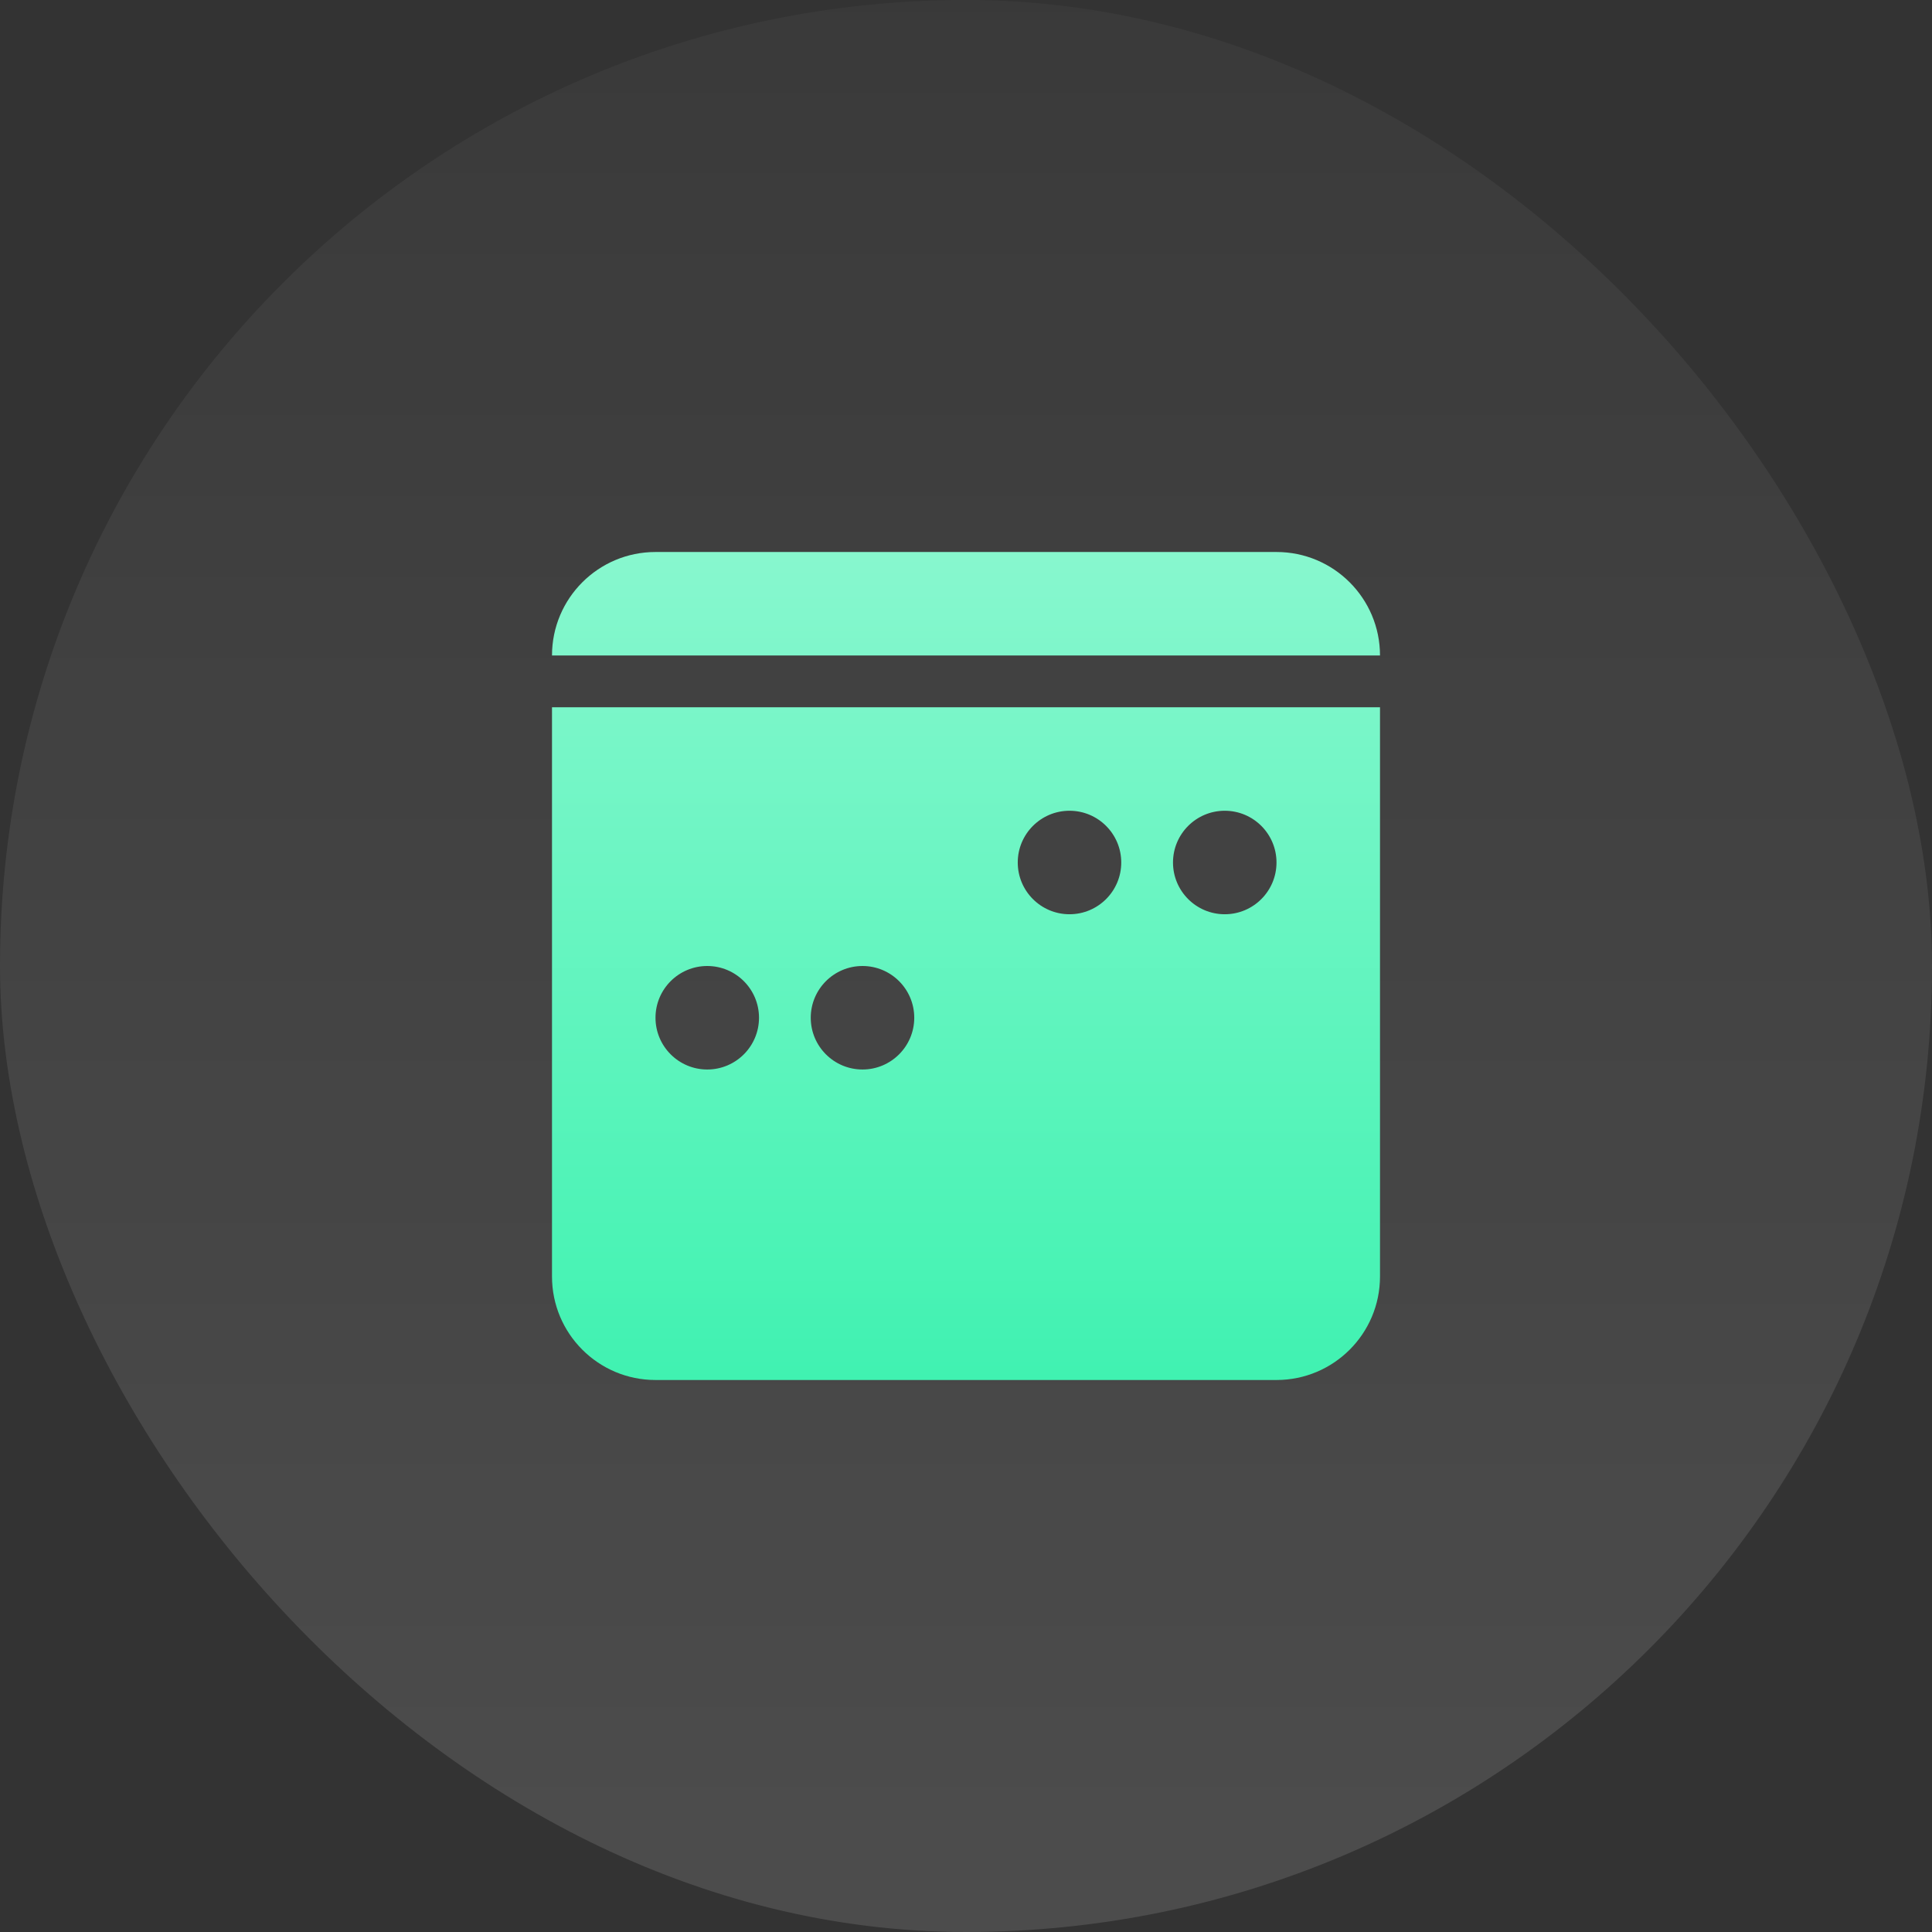 <?xml version="1.0" encoding="UTF-8"?> <svg xmlns="http://www.w3.org/2000/svg" width="56" height="56" viewBox="0 0 56 56" fill="none"><rect x="0" y="0" width="56" height="56" fill="#333333" stroke="none"/><rect width="56" height="56" rx="28" fill="url(#paint0_linear_2582_4026)" fill-opacity="0.12"></rect><path fill-rule="evenodd" clip-rule="evenodd" d="M19 16C17.343 16 16 17.343 16 19H40C40 17.343 38.657 16 37 16H19ZM16 37V20.5H40V37C40 38.657 38.657 40 37 40H19C17.343 40 16 38.657 16 37ZM34 25C34 25.828 34.672 26.5 35.5 26.5C36.328 26.5 37 25.828 37 25C37 24.172 36.328 23.5 35.5 23.5C34.672 23.5 34 24.172 34 25ZM23.5 29.5C23.5 30.328 24.172 31 25 31C25.828 31 26.5 30.328 26.5 29.5C26.5 28.672 25.828 28 25 28C24.172 28 23.5 28.672 23.5 29.5ZM31 26.5C30.172 26.5 29.5 25.828 29.5 25C29.5 24.172 30.172 23.5 31 23.5C31.828 23.5 32.5 24.172 32.5 25C32.5 25.828 31.828 26.5 31 26.5ZM19 29.5C19 30.328 19.672 31 20.5 31C21.328 31 22 30.328 22 29.5C22 28.672 21.328 28 20.5 28C19.672 28 19 28.672 19 29.5Z" fill="url(#paint1_linear_2582_4026)"></path><defs><linearGradient id="paint0_linear_2582_4026" x1="24.75" y1="-19.55" x2="24.75" y2="52.05" gradientUnits="userSpaceOnUse"><stop stop-color="white" stop-opacity="0"></stop><stop offset="1" stop-color="white"></stop></linearGradient><linearGradient id="paint1_linear_2582_4026" x1="28" y1="16.114" x2="28" y2="40" gradientUnits="userSpaceOnUse"><stop stop-color="#87F7CE"></stop><stop offset="1" stop-color="#40F2B1"></stop></linearGradient></defs></svg> 